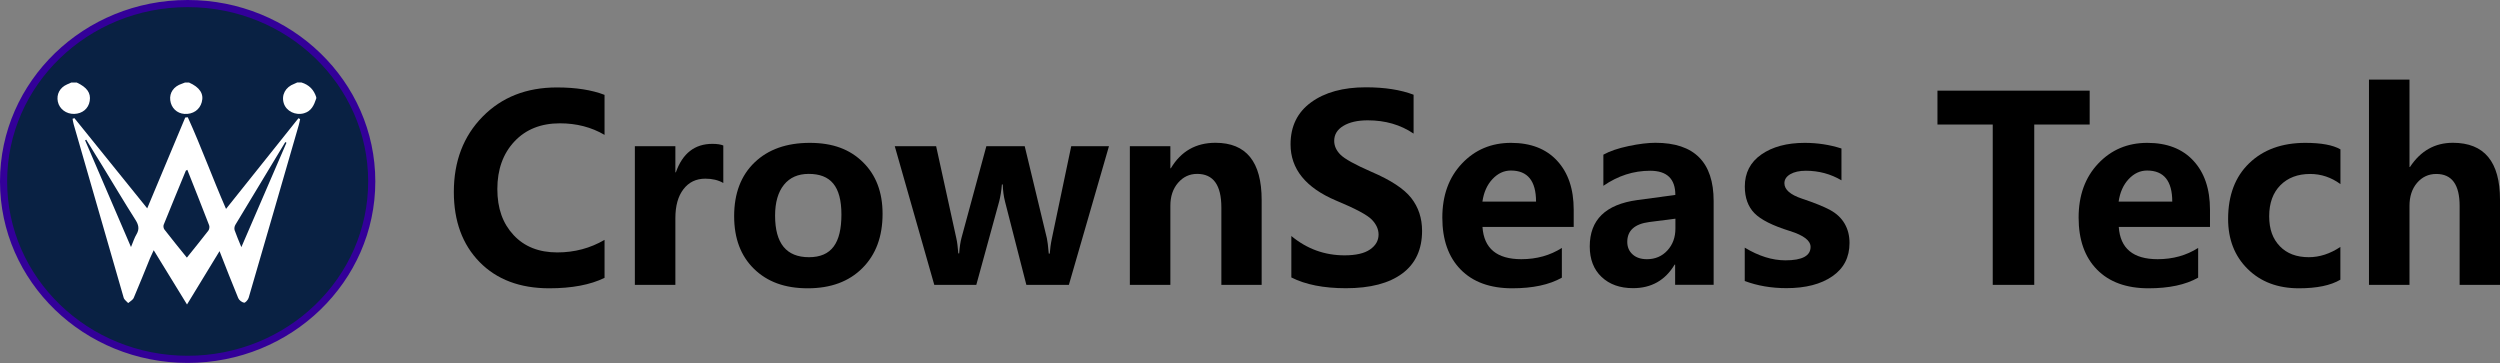 <?xml version="1.0" encoding="UTF-8"?> <svg xmlns="http://www.w3.org/2000/svg" id="_图层_1" data-name="图层 1" viewBox="0 0 350.51 50.89"><rect x="0" y="0" width="350.51" height="50.89" fill="#808080" stroke="none"/><defs><style> .cls-1 { fill: #fff; } .cls-2 { fill: #092143; stroke: #309; stroke-miterlimit: 10; } </style></defs><g><ellipse class="cls-2" cx="26.31" cy="25.44" rx="25.81" ry="24.94"></ellipse><g><path class="cls-1" d="M10.76,11.57c1.45.68,2,1.47,1.82,2.58-.17,1.08-1.03,1.79-2.18,1.82-1.11.03-2.07-.69-2.29-1.71-.22-1.04.28-1.99,1.3-2.43.2-.09.39-.17.59-.26h.76Z"></path><path class="cls-1" d="M26.5,11.57c1.51.67,2.11,1.59,1.79,2.75-.29,1.08-1.25,1.73-2.43,1.65-1.06-.07-1.86-.84-1.99-1.92-.13-1.06.5-1.95,1.63-2.31.15-.05.29-.11.44-.17.19,0,.38,0,.57,0Z"></path><path class="cls-1" d="M44.33,13.83c-.3.9-.66,1.75-1.71,2.05-1.2.34-2.48-.29-2.83-1.39-.37-1.17.23-2.29,1.47-2.74.14-.05.28-.12.42-.19.19,0,.38,0,.57,0,1.07.32,1.76,1.02,2.09,2.07v.19Z"></path><path class="cls-1" d="M10.42,16.55c3.37,4.17,6.73,8.34,10.22,12.66,1.81-4.33,3.57-8.53,5.33-12.73.12-.01.24-.03.36-.04,1.9,4.18,3.46,8.5,5.36,12.85,3.45-4.31,6.8-8.51,10.15-12.71.08.04.16.07.24.11-.06.28-.11.56-.19.84-2.34,8.08-4.67,16.16-7.03,24.23-.08.28-.47.71-.64.68-.31-.06-.7-.35-.82-.65-.88-2.11-1.7-4.25-2.62-6.58-1.54,2.52-2.99,4.9-4.56,7.48-1.61-2.62-3.09-5.04-4.67-7.61-.21.46-.37.78-.51,1.11-.76,1.86-1.5,3.73-2.29,5.57-.13.3-.51.49-.78.73-.22-.25-.55-.46-.63-.75-2.35-8.1-4.68-16.21-7.01-24.31-.07-.25-.11-.52-.16-.78.08-.03.17-.06.25-.08ZM26.26,23.81c-.11.07-.19.09-.21.13-1.04,2.52-2.08,5.04-3.1,7.57-.08.19-.02.52.11.68,1.01,1.31,2.06,2.59,3.14,3.93,1.06-1.32,2.05-2.54,3.01-3.78.14-.18.2-.55.11-.76-1-2.6-2.03-5.18-3.06-7.78ZM18.36,34.65c.33-.78.49-1.33.78-1.8.45-.76.28-1.36-.17-2.06-1.55-2.44-3.02-4.92-4.53-7.39-.78-1.27-1.57-2.54-2.35-3.81-.05.03-.11.05-.16.08,2.11,4.91,4.22,9.81,6.44,14.98ZM40.16,20.01c-.05-.03-.1-.06-.16-.09-2.34,3.86-4.68,7.73-7,11.6-.13.21-.18.55-.1.77.25.73.57,1.44.94,2.36,2.16-5,4.24-9.82,6.32-14.63Z"></path></g></g><g><path d="M84.75,38.96c-1.98.97-4.56,1.46-7.75,1.46-4.1,0-7.36-1.23-9.76-3.68s-3.61-5.73-3.61-9.82c0-4.3,1.34-7.82,4.03-10.56s6.16-4.1,10.42-4.1c2.66,0,4.89.35,6.68,1.04v5.61c-1.84-1.08-3.93-1.62-6.26-1.62-2.66,0-4.79.85-6.38,2.55s-2.39,3.92-2.39,6.66.76,4.82,2.27,6.45,3.56,2.44,6.13,2.44c2.43,0,4.63-.59,6.63-1.76v5.33Z"></path><path d="M101.4,25.65c-.69-.4-1.53-.6-2.51-.6-1.29,0-2.31.49-3.07,1.48s-1.13,2.34-1.13,4.06v9.35h-5.68v-19.44h5.68v3.66h.07c.94-2.66,2.64-3.99,5.12-3.99.67,0,1.18.08,1.53.23v5.26Z"></path><path d="M102.93,30.31c0-3.2.96-5.71,2.87-7.54s4.49-2.74,7.73-2.74,5.61.9,7.45,2.7,2.76,4.22,2.76,7.25c0,3.19-.94,5.72-2.83,7.61s-4.44,2.83-7.66,2.83-5.67-.91-7.53-2.72-2.79-4.27-2.79-7.39ZM108.67,30.24c0,3.88,1.58,5.82,4.75,5.82s4.55-1.99,4.55-5.98-1.53-5.7-4.59-5.7c-1.49,0-2.65.51-3.47,1.53s-1.24,2.46-1.24,4.32Z"></path><path d="M155.48,20.5l-5.62,19.44h-5.96l-2.99-11.67c-.2-.79-.3-1.59-.32-2.41h-.12c-.08.93-.21,1.71-.37,2.34l-3.22,11.74h-5.89l-5.54-19.44h5.8l2.83,12.9c.12.52.21,1.22.28,2.13h.12c.06-.87.17-1.6.33-2.2l3.48-12.83h5.38l3.11,12.92c.08.35.17,1.07.26,2.14h.14c.04-.62.13-1.34.3-2.14l2.71-12.92h5.27Z"></path><path d="M176.88,39.94h-5.64v-10.85c0-3.14-1.13-4.71-3.39-4.71-1.08,0-1.97.42-2.69,1.26s-1.07,1.91-1.07,3.21v11.09h-5.68v-19.44h5.68v3.09h.07c1.42-2.38,3.5-3.57,6.26-3.57,4.31,0,6.47,2.67,6.47,8.02v11.9Z"></path><path d="M181.04,33.08c2.19,1.82,4.68,2.72,7.47,2.72,1.58,0,2.77-.27,3.57-.82s1.2-1.25,1.2-2.1c0-.74-.32-1.44-.95-2.09s-2.3-1.55-5.01-2.67c-4.25-1.8-6.38-4.43-6.38-7.88,0-2.53.96-4.5,2.89-5.9s4.48-2.1,7.66-2.1c2.66,0,4.89.35,6.7,1.04v5.45c-1.83-1.24-3.97-1.86-6.42-1.86-1.43,0-2.57.26-3.43.78s-1.28,1.22-1.28,2.1c0,.7.29,1.35.88,1.94s2.03,1.39,4.34,2.4c2.71,1.16,4.57,2.38,5.58,3.67s1.52,2.82,1.52,4.61c0,2.61-.93,4.61-2.78,5.98s-4.48,2.06-7.89,2.06c-3.12,0-5.67-.5-7.66-1.51v-5.82Z"></path><path d="M220.65,31.82h-12.8c.2,3.01,2.02,4.52,5.45,4.52,2.14,0,4.04-.53,5.68-1.58v4.17c-1.77,1-4.09,1.49-6.96,1.49-3.09,0-5.5-.87-7.22-2.62s-2.58-4.18-2.58-7.29.91-5.63,2.74-7.57,4.12-2.91,6.89-2.91,4.91.83,6.46,2.5,2.33,3.96,2.33,6.88v2.41ZM215.36,28.27c0-2.91-1.18-4.36-3.53-4.36-.97,0-1.83.4-2.58,1.2s-1.22,1.85-1.41,3.16h7.52Z"></path><path d="M224.81,21.68c.88-.49,2.05-.89,3.52-1.2s2.73-.46,3.77-.46c5.44,0,8.16,2.72,8.16,8.17v11.74h-5.4v-2.83h-.07c-1.32,2.2-3.26,3.3-5.82,3.3-1.84,0-3.31-.52-4.42-1.57s-1.66-2.48-1.66-4.28c0-3.73,2.22-5.89,6.66-6.5l5.34-.72c0-2.26-1.18-3.39-3.53-3.39s-4.51.7-6.56,2.11v-4.38ZM231.23,31.13c-2.05.27-3.08,1.2-3.08,2.78,0,.73.25,1.31.75,1.76s1.17.67,2.01.67c1.16,0,2.12-.41,2.87-1.23s1.12-1.84,1.12-3.06v-1.39l-3.67.47Z"></path><path d="M244.62,34.72c1.95,1.18,3.85,1.78,5.71,1.78,2.34,0,3.52-.63,3.52-1.88,0-.89-.97-1.63-2.9-2.23-2.41-.75-4.07-1.58-4.97-2.5s-1.35-2.17-1.35-3.74c0-1.91.77-3.41,2.32-4.49s3.57-1.63,6.08-1.63c1.78,0,3.5.26,5.15.79v4.46c-1.51-.89-3.18-1.34-4.99-1.34-.9,0-1.63.16-2.18.48s-.83.75-.83,1.27c0,.89.82,1.61,2.46,2.16,1.76.59,3.08,1.12,3.96,1.6s1.56,1.11,2.02,1.9.69,1.69.69,2.72c0,2-.8,3.56-2.41,4.67s-3.75,1.66-6.43,1.66c-2.11,0-4.06-.33-5.85-1v-4.69Z"></path><path d="M292.98,17.46h-7.77v22.48h-5.82v-22.48h-7.75v-4.75h21.34v4.75Z"></path><path d="M309.86,31.82h-12.8c.2,3.01,2.02,4.52,5.45,4.52,2.14,0,4.04-.53,5.68-1.58v4.17c-1.77,1-4.09,1.49-6.96,1.49-3.09,0-5.5-.87-7.22-2.62s-2.58-4.18-2.58-7.29.91-5.63,2.74-7.57,4.12-2.91,6.89-2.91,4.91.83,6.46,2.5,2.33,3.96,2.33,6.88v2.41ZM304.56,28.27c0-2.91-1.18-4.36-3.53-4.36-.97,0-1.83.4-2.58,1.2s-1.22,1.85-1.41,3.16h7.52Z"></path><path d="M328.12,39.22c-1.36.8-3.29,1.2-5.8,1.2-2.96,0-5.36-.9-7.19-2.71s-2.74-4.14-2.74-7.01c0-3.3.98-5.91,2.95-7.81s4.59-2.86,7.88-2.86c2.21,0,3.86.3,4.92.91v4.87c-1.3-.95-2.72-1.42-4.25-1.42-1.73,0-3.13.53-4.17,1.58s-1.57,2.5-1.57,4.34.5,3.18,1.49,4.21,2.35,1.54,4.06,1.54c1.51,0,2.99-.48,4.43-1.44v4.61Z"></path><path d="M350.51,39.94h-5.66v-11.07c0-2.99-1.09-4.48-3.27-4.48-1.09,0-1.99.42-2.7,1.25s-1.06,1.91-1.06,3.23v11.07h-5.68V11.16h5.68v12.25h.07c1.49-2.26,3.49-3.39,6.01-3.39,4.41,0,6.61,2.66,6.61,7.98v11.94Z"></path></g></svg> 